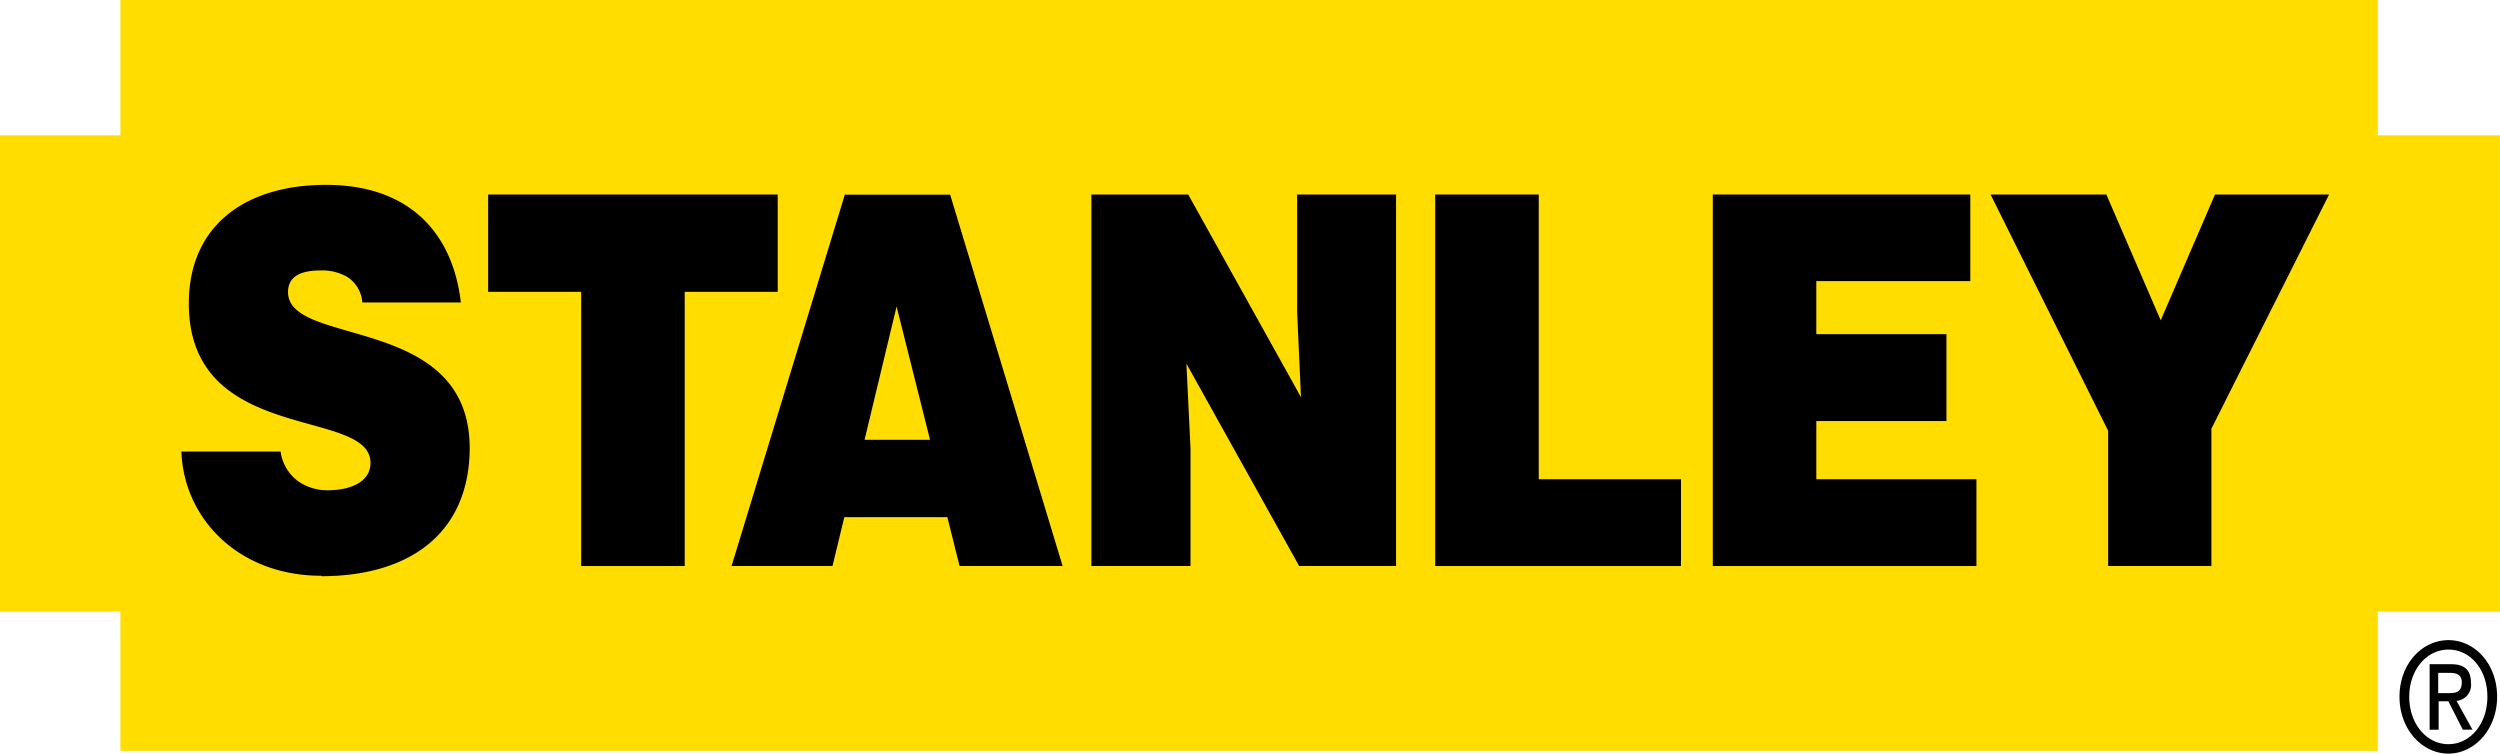 <svg xmlns="http://www.w3.org/2000/svg" viewBox="0 0 346.76 104.53"><defs><style>.cls-1{fill:#fd0;}</style></defs><g id="Capa_2" data-name="Capa 2"><g id="Capa_1-2" data-name="Capa 1"><polyline class="cls-1" points="329.8 18.77 329.8 0 16.7 0 16.7 18.77 0 18.77 0 84.84 16.7 84.84 16.7 104.14 329.8 104.14 329.8 84.84 346.75 84.84 346.75 18.77 329.8 18.77"/><path d="M44.57,79.86c-11.55,0-19.09-8-19.41-17.23H38.92a6.08,6.08,0,0,0,2.38,4.08A7,7,0,0,0,45.39,68c3.59,0,6-1.35,6-3.8,0-7.78-25.2-2.42-25.2-22.11,0-10.94,8-16.45,19-16.45,12.15,0,17.7,7.28,18.73,16.31H50.26a4.63,4.63,0,0,0-2.06-3.52,7,7,0,0,0-3.7-.92c-3.16,0-4.55,1.06-4.55,3,0,7.71,25.2,2.95,25.2,21.68-.07,11.94-8.53,17.73-20.58,17.73"/><polyline points="94.97 78.51 80.61 78.51 80.61 40.48 67.71 40.48 67.71 26.98 107.87 26.98 107.87 40.48 94.97 40.48 94.97 78.51"/><polyline points="193.64 78.51 180.2 78.51 164.56 50.44 165.13 62.2 165.13 78.51 151.38 78.51 151.38 26.98 164.81 26.98 180.45 55.09 179.92 43.36 179.92 26.98 193.64 26.98 193.64 78.51"/><polyline points="233.16 78.51 199.07 78.51 199.07 26.98 213.43 26.98 213.43 66.47 233.16 66.47 233.16 78.51"/><polyline points="274.14 78.51 237.57 78.51 237.57 26.98 273.29 26.98 273.29 38.99 251.93 38.99 251.93 46.35 269.98 46.35 269.98 58.4 251.93 58.4 251.93 66.47 274.14 66.47 274.14 78.51"/><polyline points="306.73 59.46 306.73 78.51 292.41 78.51 292.41 59.75 276.1 26.98 292.16 26.98 299.7 44.43 307.23 26.98 323.05 26.98 306.73 59.46"/><path d="M131.79,27H117.18L101.47,78.51h14l1.64-6.78h14.29l1.7,6.78h14.29L131.79,27M119.92,61l4.44-18.49L129,61Z"/><path d="M332.82,96.64c0-4.51,3.09-7.85,6.79-7.85s6.75,3.34,6.75,7.85-3.12,7.89-6.75,7.89-6.79-3.34-6.79-7.89m6.79,6.58c3,0,5.4-2.78,5.4-6.58s-2.38-6.54-5.4-6.54-5.44,2.81-5.44,6.54S336.55,103.22,339.61,103.22Zm-1.42-2H337V92.13h3c1.81,0,2.73.78,2.73,2.59a2.2,2.2,0,0,1-2,2.49l2.21,4H341.6l-2-3.94h-1.35v3.94Zm1.39-5.08c1,0,1.88-.07,1.88-1.5,0-1.13-.85-1.31-1.67-1.31h-1.6v2.81Z"/></g></g></svg>